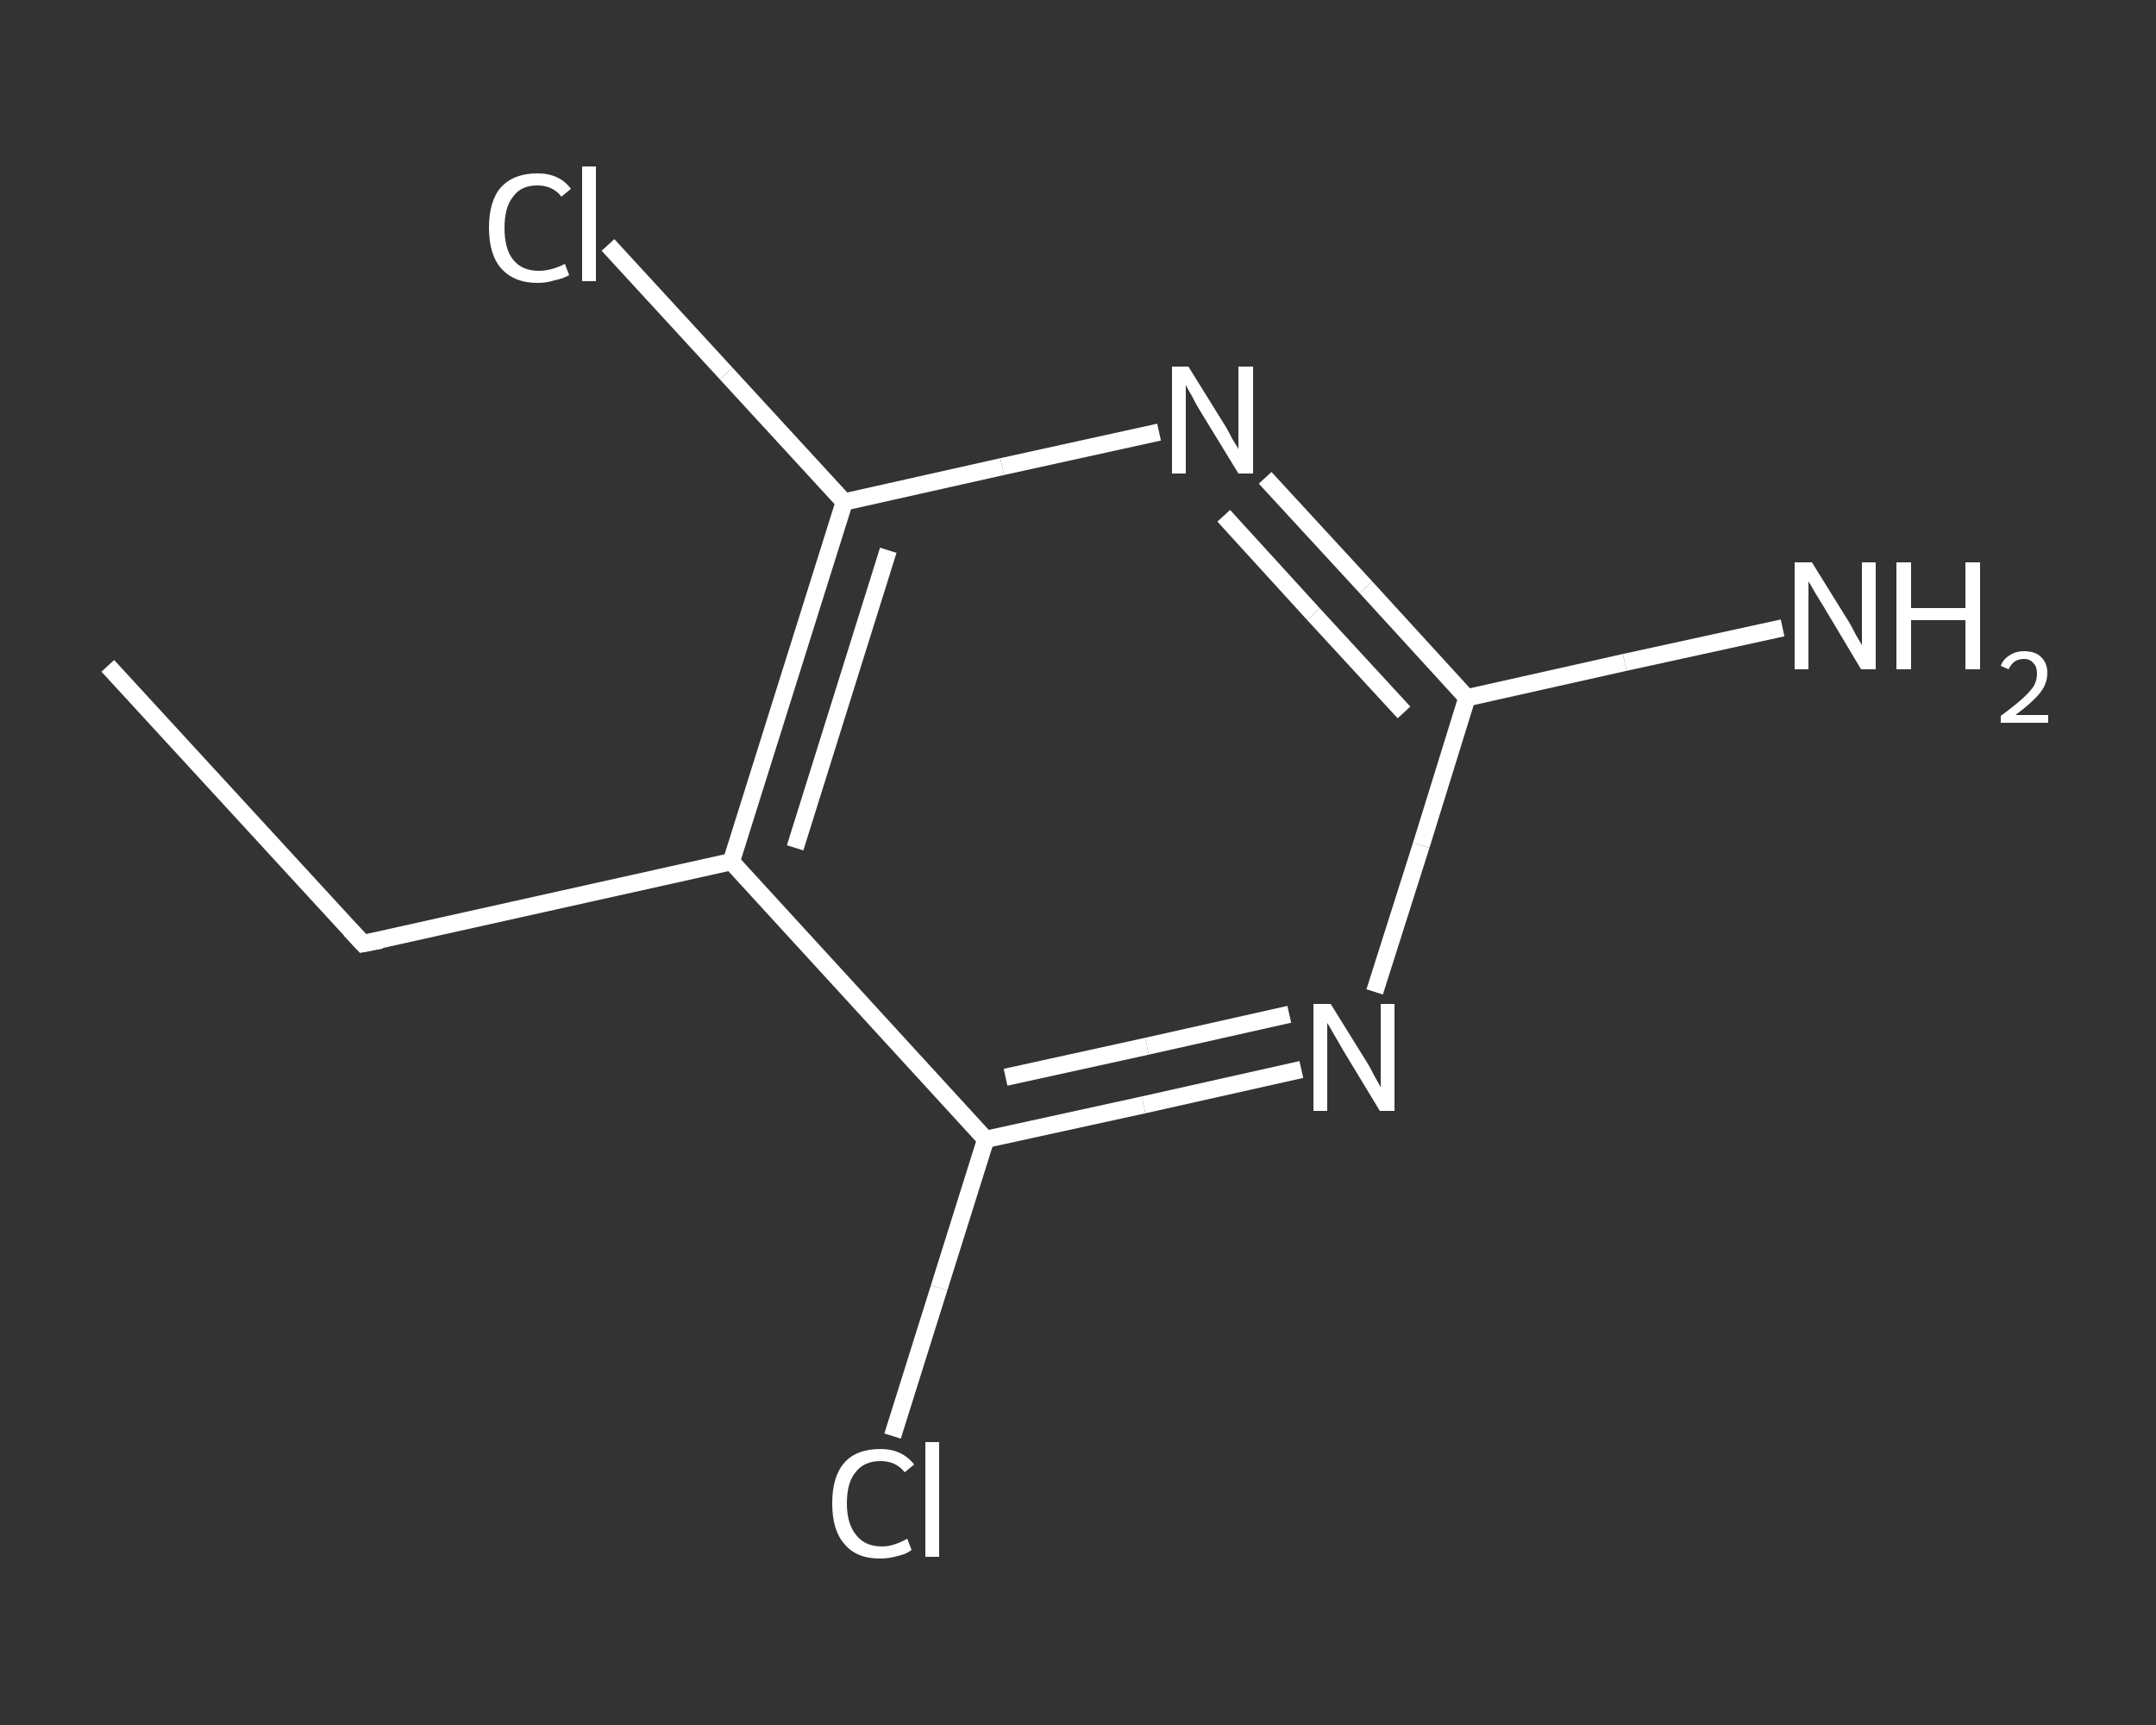 <?xml version='1.0' encoding='iso-8859-1'?>
<svg version='1.1' baseProfile='full'
              xmlns='http://www.w3.org/2000/svg'
                      xmlns:rdkit='http://www.rdkit.org/xml'
                      xmlns:xlink='http://www.w3.org/1999/xlink'
                  xml:space='preserve'
width='250px' height='200px' viewBox='0 0 250 200'>
<rect x="0" y="0" width="250" height="200" fill="#333333" stroke="none"/>
<!-- END OF HEADER -->
<rect style='opacity:1.0;fill:transparent;stroke:none' width='250.0' height='200.0' x='0.0' y='0.0'> </rect>
<path class='bond-0 atom-0 atom-1' d='M 12.5,77.2 L 42.1,109.4' style='fill:none;fill-rule:evenodd;stroke:#FFFFFF;stroke-width:2.0px;stroke-linecap:butt;stroke-linejoin:miter;stroke-opacity:1' />
<path class='bond-1 atom-1 atom-2' d='M 42.1,109.4 L 84.8,99.9' style='fill:none;fill-rule:evenodd;stroke:#FFFFFF;stroke-width:2.0px;stroke-linecap:butt;stroke-linejoin:miter;stroke-opacity:1' />
<path class='bond-2 atom-2 atom-3' d='M 84.8,99.9 L 97.9,58.2' style='fill:none;fill-rule:evenodd;stroke:#FFFFFF;stroke-width:2.0px;stroke-linecap:butt;stroke-linejoin:miter;stroke-opacity:1' />
<path class='bond-2 atom-2 atom-3' d='M 92.2,98.3 L 103.0,63.8' style='fill:none;fill-rule:evenodd;stroke:#FFFFFF;stroke-width:2.0px;stroke-linecap:butt;stroke-linejoin:miter;stroke-opacity:1' />
<path class='bond-3 atom-3 atom-4' d='M 97.9,58.2 L 84.2,43.3' style='fill:none;fill-rule:evenodd;stroke:#FFFFFF;stroke-width:2.0px;stroke-linecap:butt;stroke-linejoin:miter;stroke-opacity:1' />
<path class='bond-3 atom-3 atom-4' d='M 84.2,43.3 L 70.5,28.4' style='fill:none;fill-rule:evenodd;stroke:#FFFFFF;stroke-width:2.0px;stroke-linecap:butt;stroke-linejoin:miter;stroke-opacity:1' />
<path class='bond-4 atom-3 atom-5' d='M 97.9,58.2 L 116.2,54.1' style='fill:none;fill-rule:evenodd;stroke:#FFFFFF;stroke-width:2.0px;stroke-linecap:butt;stroke-linejoin:miter;stroke-opacity:1' />
<path class='bond-4 atom-3 atom-5' d='M 116.2,54.1 L 134.4,50.1' style='fill:none;fill-rule:evenodd;stroke:#FFFFFF;stroke-width:2.0px;stroke-linecap:butt;stroke-linejoin:miter;stroke-opacity:1' />
<path class='bond-5 atom-5 atom-6' d='M 146.7,55.4 L 158.4,68.1' style='fill:none;fill-rule:evenodd;stroke:#FFFFFF;stroke-width:2.0px;stroke-linecap:butt;stroke-linejoin:miter;stroke-opacity:1' />
<path class='bond-5 atom-5 atom-6' d='M 158.4,68.1 L 170.1,80.9' style='fill:none;fill-rule:evenodd;stroke:#FFFFFF;stroke-width:2.0px;stroke-linecap:butt;stroke-linejoin:miter;stroke-opacity:1' />
<path class='bond-5 atom-5 atom-6' d='M 141.9,59.8 L 152.3,71.2' style='fill:none;fill-rule:evenodd;stroke:#FFFFFF;stroke-width:2.0px;stroke-linecap:butt;stroke-linejoin:miter;stroke-opacity:1' />
<path class='bond-5 atom-5 atom-6' d='M 152.3,71.2 L 162.8,82.6' style='fill:none;fill-rule:evenodd;stroke:#FFFFFF;stroke-width:2.0px;stroke-linecap:butt;stroke-linejoin:miter;stroke-opacity:1' />
<path class='bond-6 atom-6 atom-7' d='M 170.1,80.9 L 188.4,76.8' style='fill:none;fill-rule:evenodd;stroke:#FFFFFF;stroke-width:2.0px;stroke-linecap:butt;stroke-linejoin:miter;stroke-opacity:1' />
<path class='bond-6 atom-6 atom-7' d='M 188.4,76.8 L 206.7,72.8' style='fill:none;fill-rule:evenodd;stroke:#FFFFFF;stroke-width:2.0px;stroke-linecap:butt;stroke-linejoin:miter;stroke-opacity:1' />
<path class='bond-7 atom-6 atom-8' d='M 170.1,80.9 L 164.8,98.0' style='fill:none;fill-rule:evenodd;stroke:#FFFFFF;stroke-width:2.0px;stroke-linecap:butt;stroke-linejoin:miter;stroke-opacity:1' />
<path class='bond-7 atom-6 atom-8' d='M 164.8,98.0 L 159.4,115.0' style='fill:none;fill-rule:evenodd;stroke:#FFFFFF;stroke-width:2.0px;stroke-linecap:butt;stroke-linejoin:miter;stroke-opacity:1' />
<path class='bond-8 atom-8 atom-9' d='M 150.9,124.0 L 132.6,128.1' style='fill:none;fill-rule:evenodd;stroke:#FFFFFF;stroke-width:2.0px;stroke-linecap:butt;stroke-linejoin:miter;stroke-opacity:1' />
<path class='bond-8 atom-8 atom-9' d='M 132.6,128.1 L 114.3,132.1' style='fill:none;fill-rule:evenodd;stroke:#FFFFFF;stroke-width:2.0px;stroke-linecap:butt;stroke-linejoin:miter;stroke-opacity:1' />
<path class='bond-8 atom-8 atom-9' d='M 149.5,117.6 L 133.0,121.3' style='fill:none;fill-rule:evenodd;stroke:#FFFFFF;stroke-width:2.0px;stroke-linecap:butt;stroke-linejoin:miter;stroke-opacity:1' />
<path class='bond-8 atom-8 atom-9' d='M 133.0,121.3 L 116.6,124.9' style='fill:none;fill-rule:evenodd;stroke:#FFFFFF;stroke-width:2.0px;stroke-linecap:butt;stroke-linejoin:miter;stroke-opacity:1' />
<path class='bond-9 atom-9 atom-10' d='M 114.3,132.1 L 108.9,149.3' style='fill:none;fill-rule:evenodd;stroke:#FFFFFF;stroke-width:2.0px;stroke-linecap:butt;stroke-linejoin:miter;stroke-opacity:1' />
<path class='bond-9 atom-9 atom-10' d='M 108.9,149.3 L 103.5,166.5' style='fill:none;fill-rule:evenodd;stroke:#FFFFFF;stroke-width:2.0px;stroke-linecap:butt;stroke-linejoin:miter;stroke-opacity:1' />
<path class='bond-10 atom-9 atom-2' d='M 114.3,132.1 L 84.8,99.9' style='fill:none;fill-rule:evenodd;stroke:#FFFFFF;stroke-width:2.0px;stroke-linecap:butt;stroke-linejoin:miter;stroke-opacity:1' />
<path d='M 40.6,107.8 L 42.1,109.4 L 44.2,109.0' style='fill:none;stroke:#FFFFFF;stroke-width:2.0px;stroke-linecap:butt;stroke-linejoin:miter;stroke-opacity:1;' />
<path class='atom-4' d='M 56.7 26.4
Q 56.7 23.3, 58.1 21.7
Q 59.6 20.1, 62.3 20.1
Q 64.9 20.1, 66.2 21.9
L 65.1 22.8
Q 64.1 21.5, 62.3 21.5
Q 60.4 21.5, 59.5 22.8
Q 58.5 24.0, 58.5 26.4
Q 58.5 28.9, 59.5 30.1
Q 60.5 31.4, 62.5 31.4
Q 63.9 31.4, 65.5 30.6
L 66.0 31.9
Q 65.3 32.3, 64.3 32.5
Q 63.4 32.8, 62.3 32.8
Q 59.6 32.8, 58.1 31.1
Q 56.7 29.5, 56.7 26.4
' fill='#FFFFFF'/>
<path class='atom-4' d='M 67.5 19.3
L 69.1 19.3
L 69.1 32.6
L 67.5 32.6
L 67.5 19.3
' fill='#FFFFFF'/>
<path class='atom-5' d='M 137.8 42.5
L 141.9 49.1
Q 142.3 49.7, 142.9 50.9
Q 143.6 52.0, 143.6 52.1
L 143.6 42.5
L 145.3 42.5
L 145.3 54.9
L 143.6 54.9
L 139.2 47.7
Q 138.7 46.9, 138.2 45.9
Q 137.6 44.9, 137.5 44.6
L 137.5 54.9
L 135.9 54.9
L 135.9 42.5
L 137.8 42.5
' fill='#FFFFFF'/>
<path class='atom-7' d='M 210.1 65.2
L 214.2 71.8
Q 214.6 72.4, 215.2 73.6
Q 215.9 74.8, 215.9 74.8
L 215.9 65.2
L 217.5 65.2
L 217.5 77.6
L 215.8 77.6
L 211.5 70.4
Q 211.0 69.6, 210.4 68.6
Q 209.9 67.7, 209.7 67.4
L 209.7 77.6
L 208.1 77.6
L 208.1 65.2
L 210.1 65.2
' fill='#FFFFFF'/>
<path class='atom-7' d='M 219.9 65.2
L 221.6 65.2
L 221.6 70.5
L 227.9 70.5
L 227.9 65.2
L 229.6 65.2
L 229.6 77.6
L 227.9 77.6
L 227.9 71.9
L 221.6 71.9
L 221.6 77.6
L 219.9 77.6
L 219.9 65.2
' fill='#FFFFFF'/>
<path class='atom-7' d='M 232.0 77.2
Q 232.3 76.4, 233.0 76.0
Q 233.7 75.5, 234.7 75.5
Q 236.0 75.5, 236.7 76.2
Q 237.4 76.9, 237.4 78.0
Q 237.4 79.3, 236.5 80.4
Q 235.6 81.5, 233.7 82.9
L 237.5 82.9
L 237.5 83.8
L 232.0 83.8
L 232.0 83.0
Q 233.5 81.9, 234.4 81.1
Q 235.3 80.3, 235.8 79.6
Q 236.2 78.9, 236.2 78.1
Q 236.2 77.3, 235.8 76.9
Q 235.4 76.4, 234.7 76.4
Q 234.1 76.4, 233.6 76.7
Q 233.2 77.0, 232.9 77.6
L 232.0 77.2
' fill='#FFFFFF'/>
<path class='atom-8' d='M 154.3 116.4
L 158.4 123.0
Q 158.8 123.6, 159.4 124.8
Q 160.1 126.0, 160.1 126.1
L 160.1 116.4
L 161.7 116.4
L 161.7 128.8
L 160.0 128.8
L 155.7 121.7
Q 155.2 120.8, 154.6 119.8
Q 154.1 118.9, 153.9 118.6
L 153.9 128.8
L 152.3 128.8
L 152.3 116.4
L 154.3 116.4
' fill='#FFFFFF'/>
<path class='atom-10' d='M 96.5 174.3
Q 96.5 171.2, 97.9 169.6
Q 99.3 168.0, 102.1 168.0
Q 104.6 168.0, 106.0 169.8
L 104.9 170.7
Q 103.9 169.4, 102.1 169.4
Q 100.2 169.4, 99.2 170.7
Q 98.2 171.9, 98.2 174.3
Q 98.2 176.7, 99.3 178.0
Q 100.3 179.3, 102.3 179.3
Q 103.6 179.3, 105.2 178.4
L 105.7 179.7
Q 105.1 180.2, 104.1 180.4
Q 103.1 180.7, 102.0 180.7
Q 99.3 180.7, 97.9 179.0
Q 96.5 177.4, 96.5 174.3
' fill='#FFFFFF'/>
<path class='atom-10' d='M 107.3 167.2
L 108.9 167.2
L 108.9 180.5
L 107.3 180.5
L 107.3 167.2
' fill='#FFFFFF'/>
</svg>
